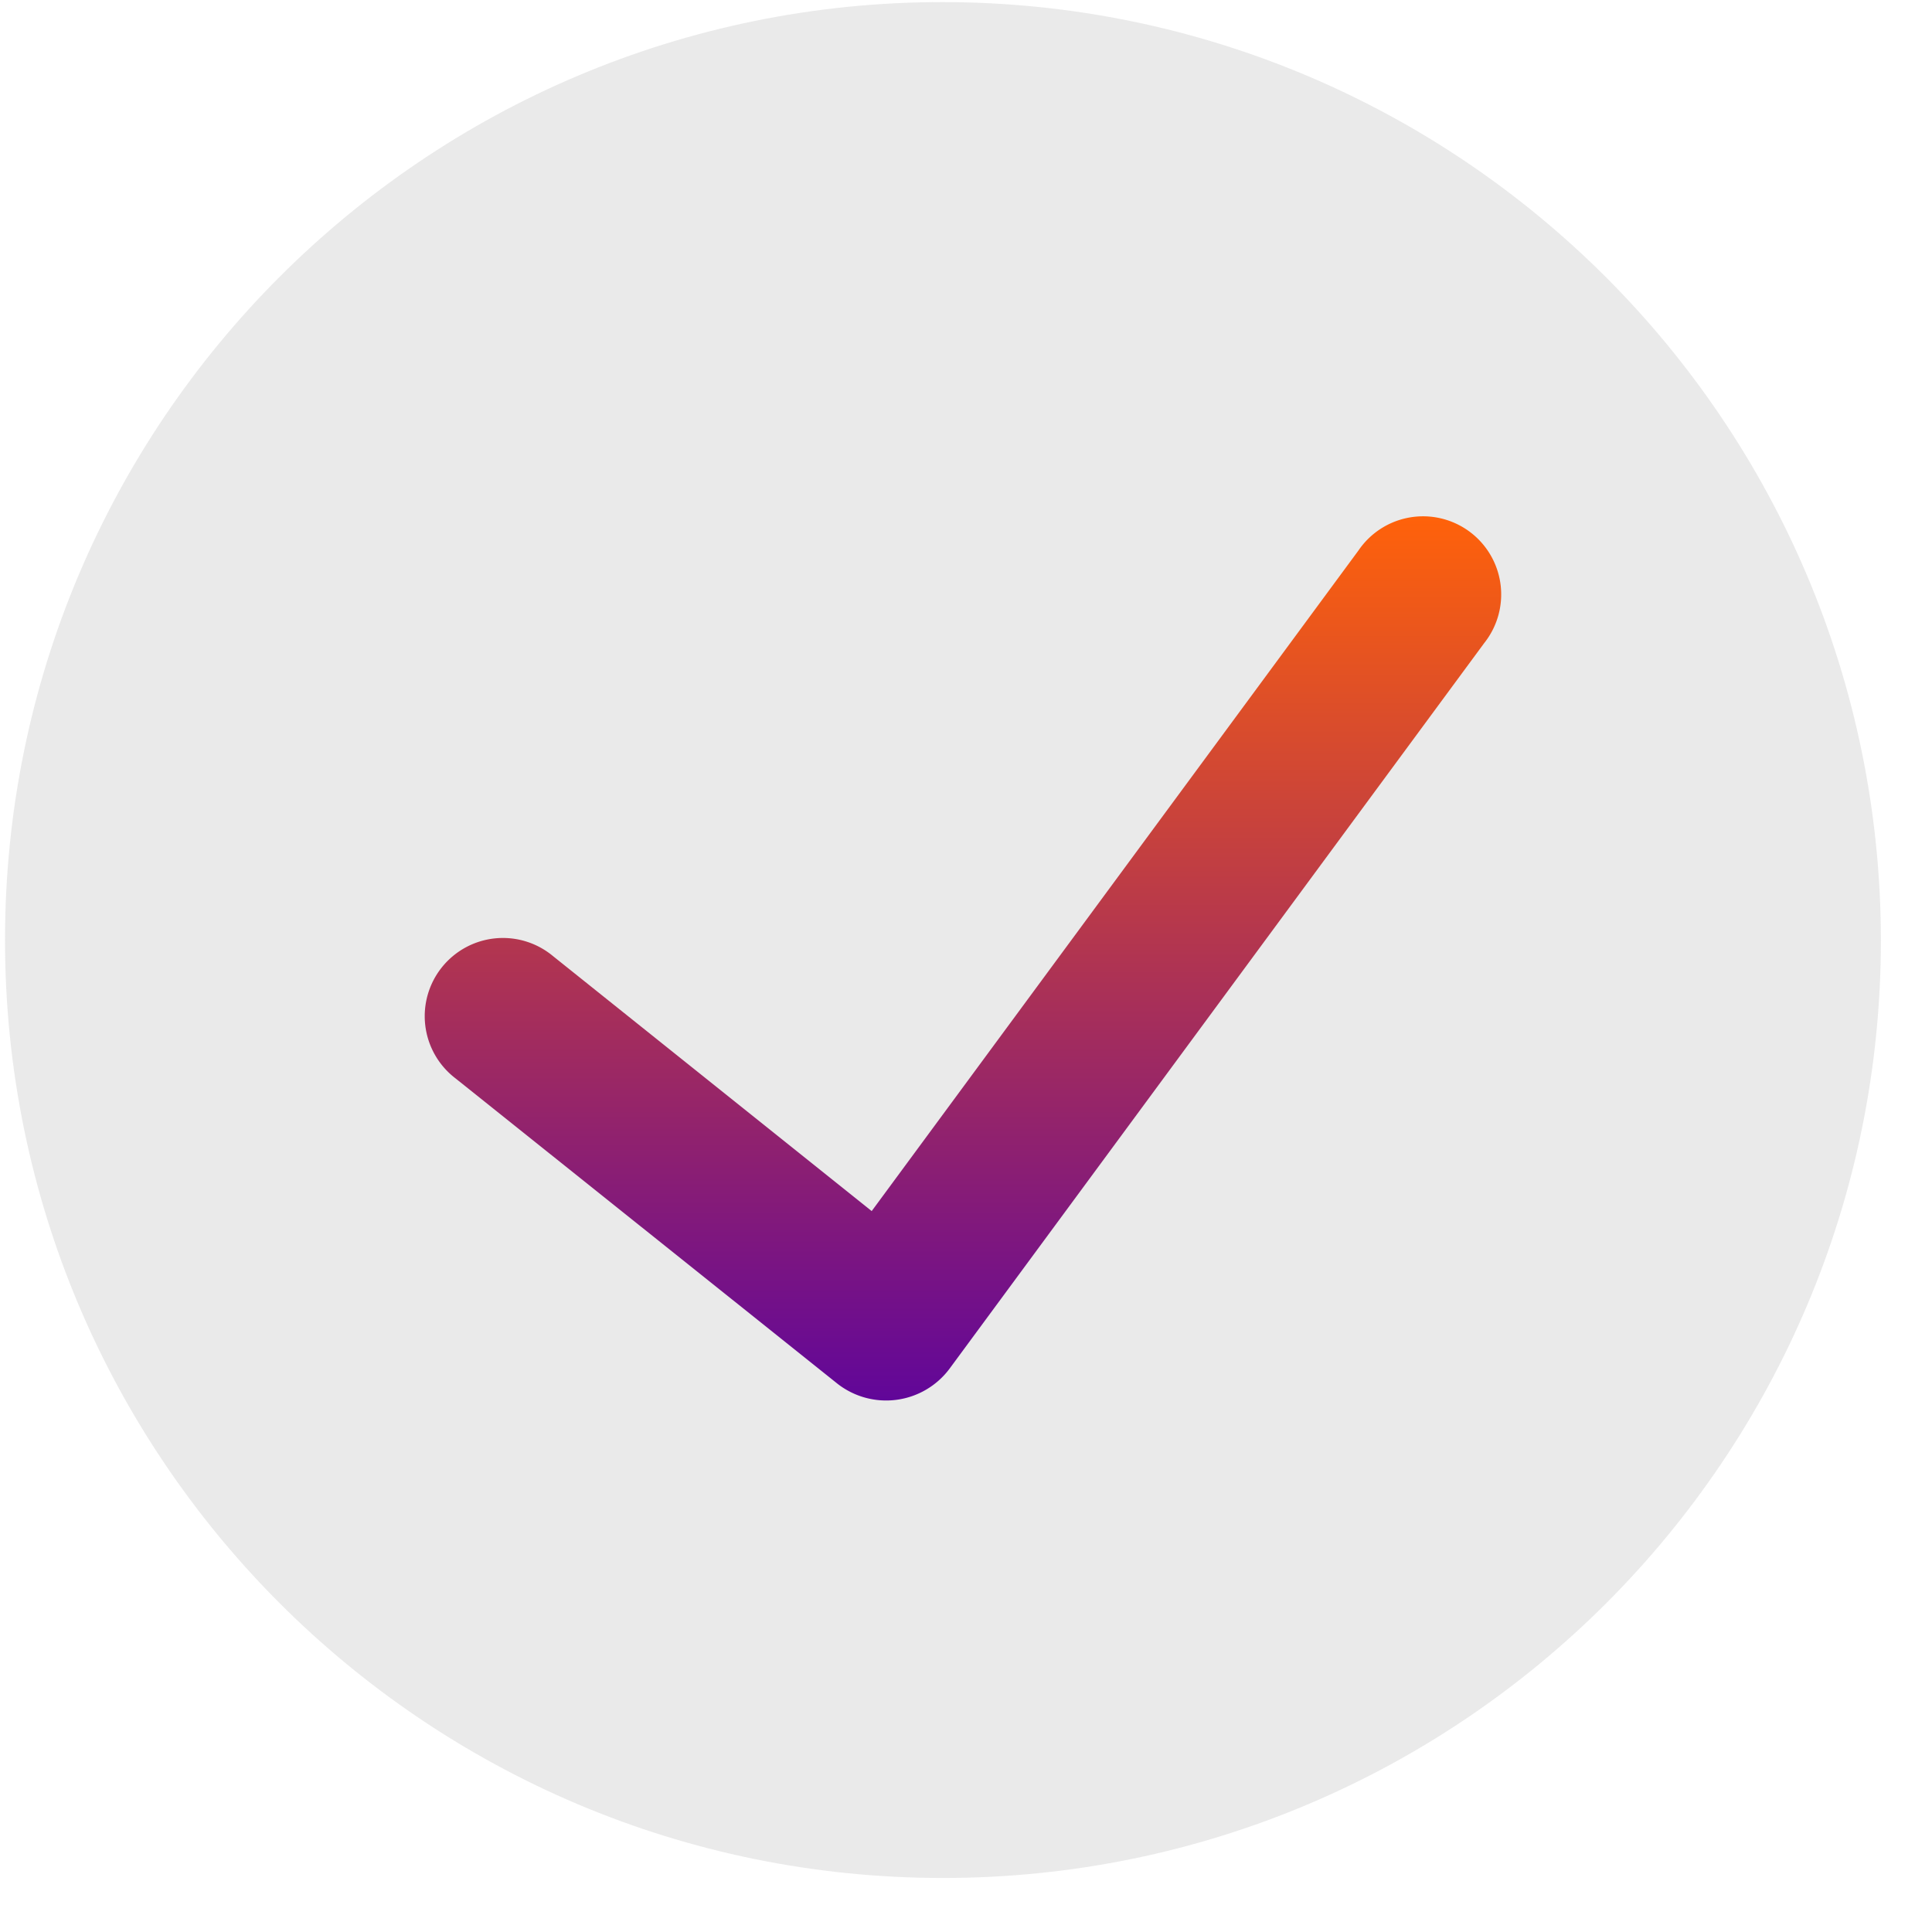 <svg xmlns="http://www.w3.org/2000/svg" width="27" height="27" fill="none"><path fill="#747474" fill-opacity=".15" d="M13.177.029C5.937.029.07 5.897.07 13.137s5.869 13.108 13.108 13.108c7.24 0 13.108-5.869 13.108-13.108C26.277 5.9 20.413.037 13.177.029Z"/><path fill="url(#a)" d="m20.743 8.986-7.477 10.147a1.105 1.105 0 0 1-1.562.205l-5.34-4.269a1.093 1.093 0 1 1 1.366-1.706l4.452 3.562 6.802-9.231a1.092 1.092 0 1 1 1.759 1.292Z"/><defs><linearGradient id="a" x1="13.47" x2="13.47" y1="7.207" y2="19.572" gradientUnits="userSpaceOnUse"><stop stop-color="#FF620A"/><stop offset="1" stop-color="#610699"/></linearGradient></defs></svg>
